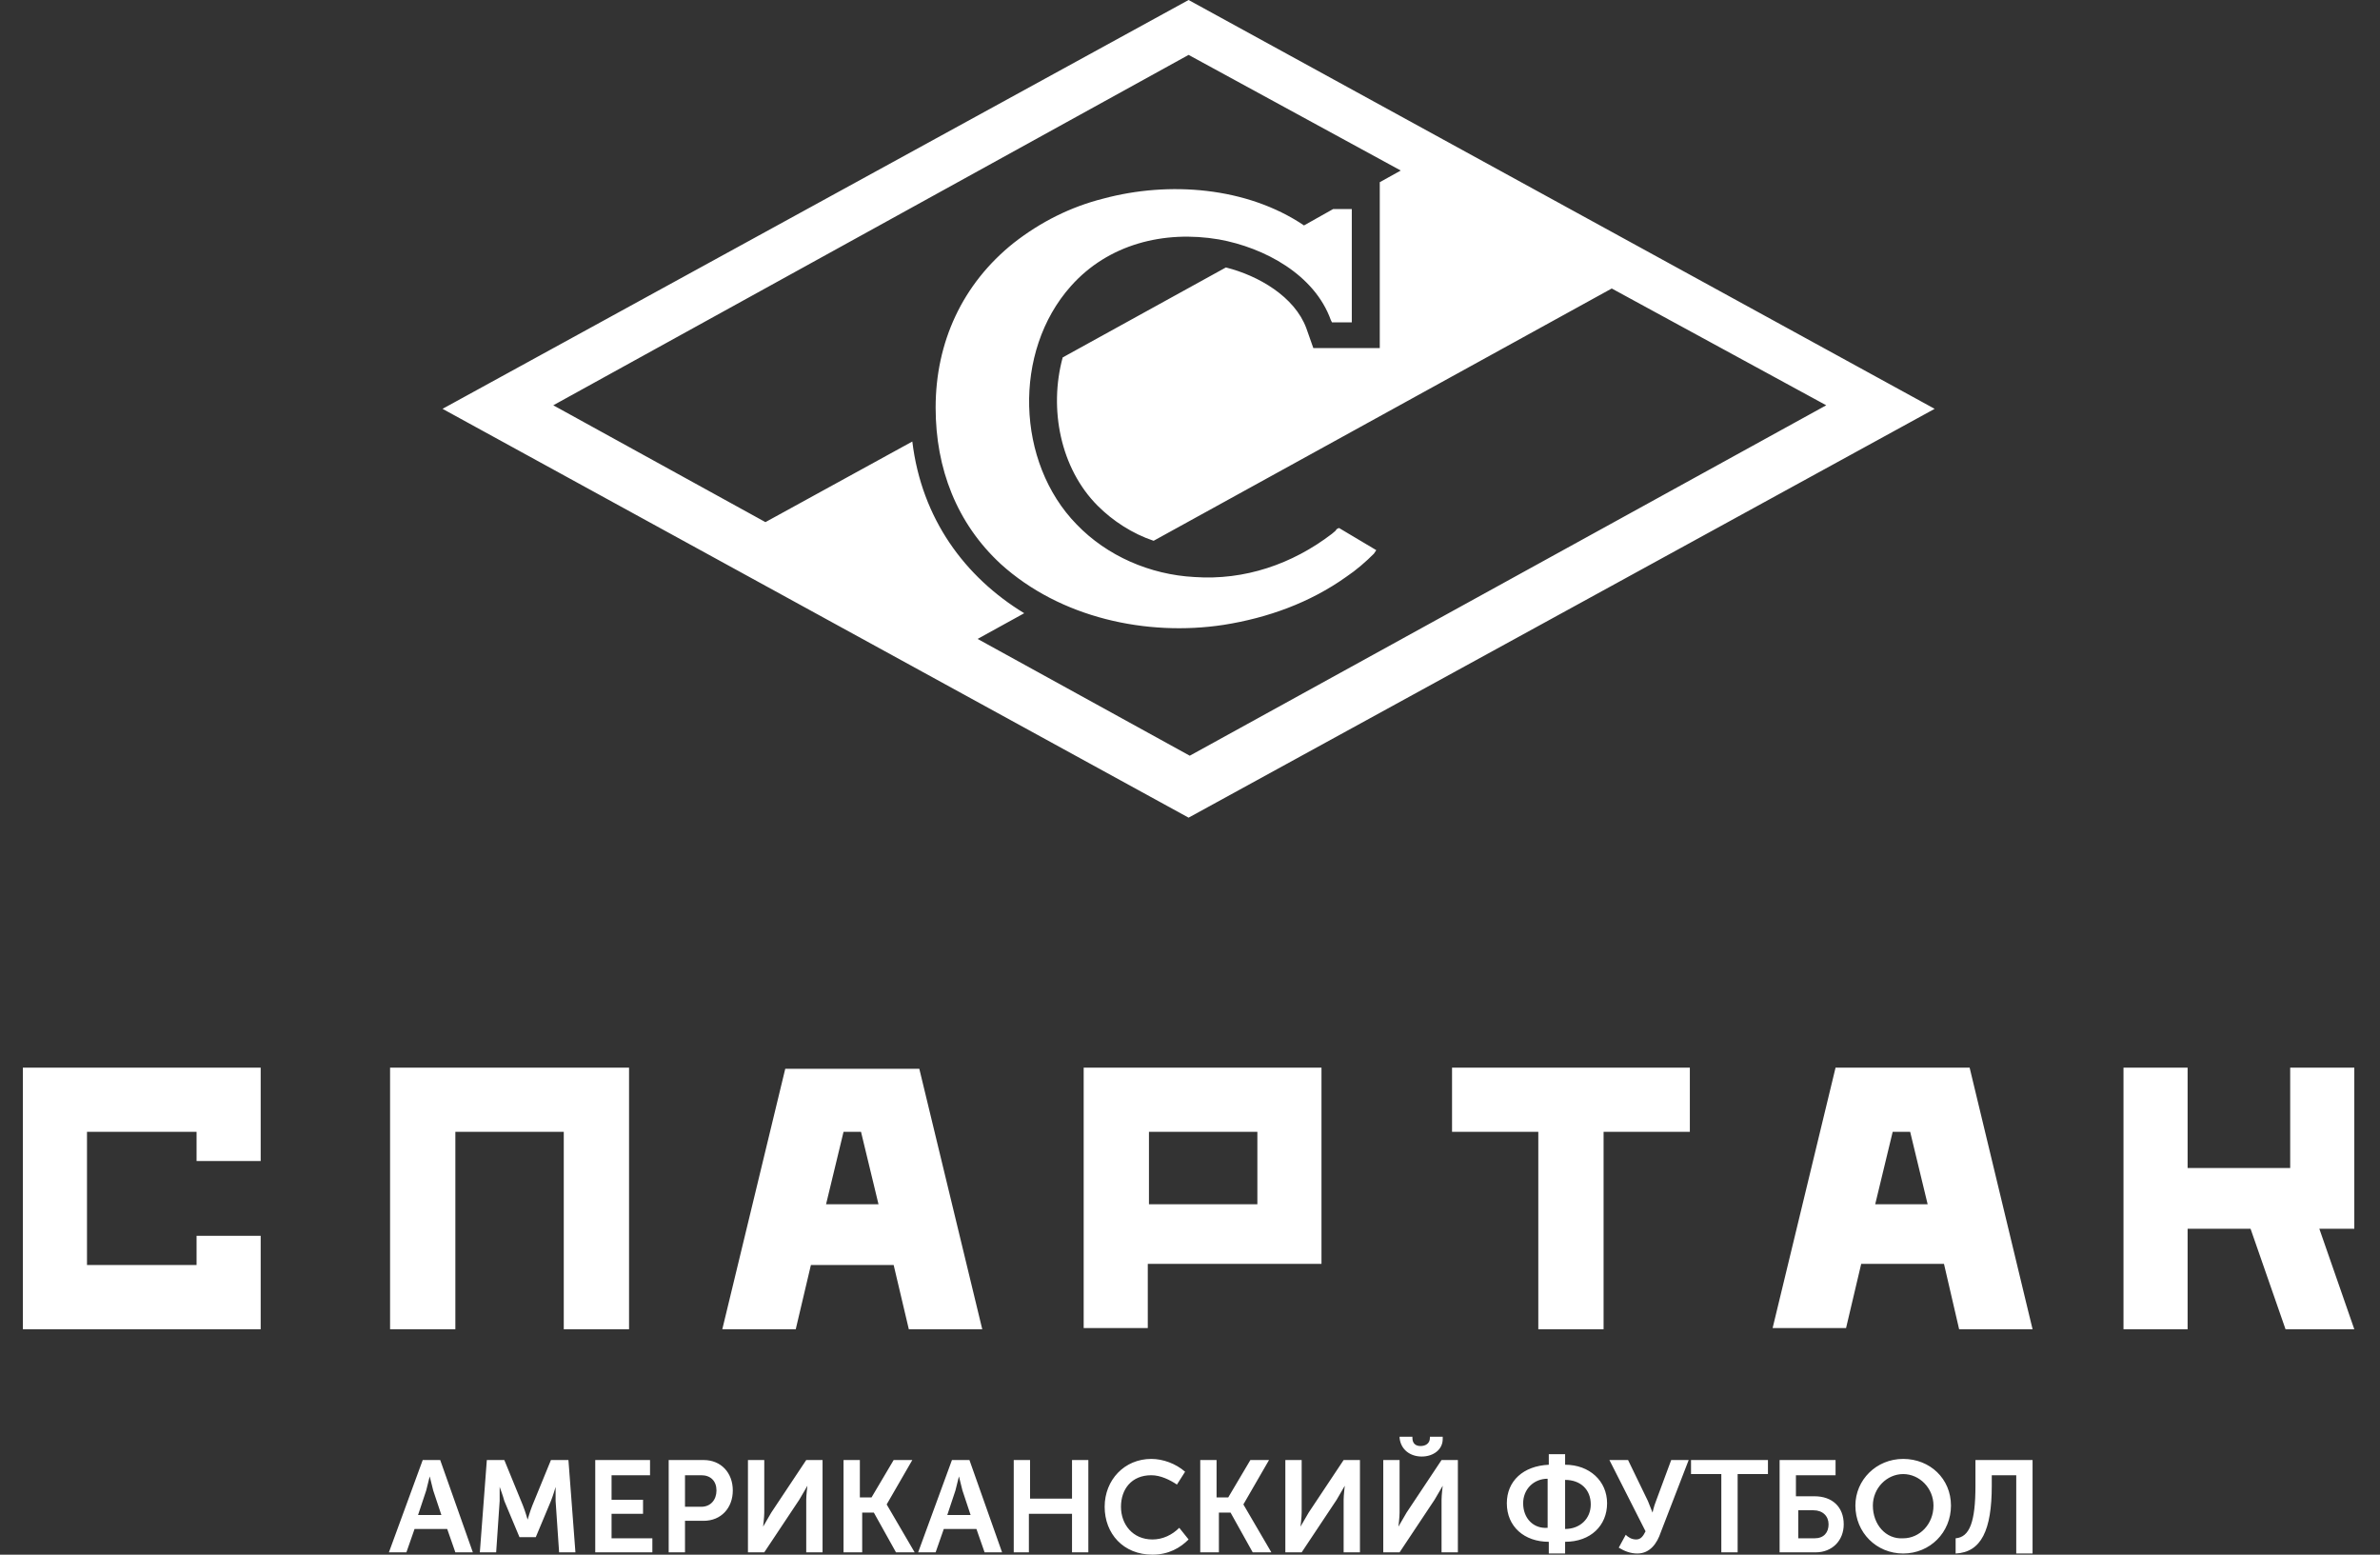<?xml version="1.0" encoding="UTF-8"?> <svg xmlns="http://www.w3.org/2000/svg" width="49" height="32" viewBox="0 0 49 32" fill="none"><rect x="0" y="0" width="49" height="32" fill="#333333" stroke="none"/><g clip-path="url(#clip0_763_607)"><path fill-rule="evenodd" clip-rule="evenodd" d="M8.031 21.975V27.36H9.375V23.297H11.607V27.36H12.951V21.975H8.031ZM5.367 23.898V21.975H0.471V27.36H5.367V25.437H4.047V26.038H1.791V23.297H4.047V23.898H5.367ZM22.311 21.975V27.336H23.631V26.014H27.207V21.975H22.311ZM23.655 24.788V23.297H25.887V24.788H23.655ZM18.711 27.36H20.223L18.927 21.999H16.167L14.871 27.36H16.383L16.695 26.038H18.399L18.711 27.36ZM17.007 24.788L17.367 23.297H17.727L18.087 24.788H17.007ZM40.335 27.36H41.847L40.551 21.975H37.791L36.495 27.336H38.007L38.319 26.014H40.023L40.335 27.36ZM38.607 24.788L38.967 23.297H39.327L39.687 24.788H38.607ZM34.791 21.975H29.895V23.297H31.671V27.36H33.015V23.297H34.791V21.975ZM47.151 21.975V24.042H45.039V21.975H43.719V27.36H45.039V25.292H46.335L47.055 27.36H48.471L47.751 25.292H48.471V21.975H47.151Z" fill="white"></path><path d="M40.263 31.663V31.976C40.791 31.952 41.007 31.495 41.007 30.581V30.365H41.511V31.976H41.847V30.052H40.671V30.581C40.671 31.327 40.551 31.639 40.263 31.663ZM38.559 30.99C38.559 30.63 38.847 30.341 39.183 30.341C39.519 30.341 39.807 30.63 39.807 30.99C39.807 31.375 39.519 31.663 39.183 31.663C38.823 31.687 38.559 31.375 38.559 30.99ZM38.199 30.99C38.199 31.543 38.631 31.976 39.183 31.976C39.735 31.976 40.167 31.543 40.167 30.99C40.167 30.437 39.735 30.029 39.183 30.029C38.631 30.029 38.199 30.461 38.199 30.99ZM37.023 31.663V31.086H37.335C37.527 31.086 37.647 31.207 37.647 31.375C37.647 31.543 37.551 31.663 37.359 31.663H37.023ZM36.663 31.952H37.383C37.719 31.952 37.959 31.712 37.959 31.375C37.959 31.014 37.719 30.798 37.359 30.798H36.975V30.365H37.791V30.052H36.639V31.952H36.663ZM35.439 31.952H35.775V30.341H36.399V30.052H34.815V30.341H35.439V31.952ZM33.327 31.856C33.447 31.928 33.567 31.976 33.711 31.976C33.975 31.976 34.119 31.759 34.191 31.543L34.767 30.052H34.407L34.095 30.894C34.047 31.014 34.023 31.134 34.023 31.134L33.927 30.894L33.519 30.052H33.135L33.879 31.519C33.831 31.615 33.783 31.687 33.687 31.687C33.591 31.687 33.519 31.639 33.471 31.591L33.327 31.856ZM31.359 30.942C31.359 30.654 31.575 30.437 31.863 30.437V31.447C31.575 31.471 31.359 31.255 31.359 30.942ZM32.223 31.471V30.461C32.535 30.461 32.751 30.654 32.751 30.966C32.751 31.255 32.535 31.471 32.223 31.471ZM31.023 30.942C31.023 31.423 31.383 31.735 31.887 31.735V31.976H32.223V31.735C32.751 31.735 33.087 31.399 33.087 30.942C33.087 30.485 32.727 30.149 32.223 30.149V29.932H31.887V30.149C31.359 30.173 31.023 30.485 31.023 30.942ZM28.479 31.952H28.815L29.535 30.87C29.607 30.75 29.703 30.581 29.703 30.581C29.703 30.581 29.679 30.774 29.679 30.87V31.952H30.015V30.052H29.679L28.959 31.134C28.887 31.255 28.791 31.423 28.791 31.423C28.791 31.423 28.815 31.231 28.815 31.134V30.052H28.479V31.952ZM29.271 29.98C29.511 29.98 29.703 29.836 29.703 29.62V29.572H29.439V29.596C29.439 29.716 29.343 29.764 29.247 29.764C29.151 29.764 29.079 29.716 29.079 29.596V29.572H28.815V29.596C28.839 29.836 29.031 29.98 29.271 29.98ZM26.463 31.952H26.799L27.519 30.87C27.591 30.75 27.687 30.581 27.687 30.581C27.687 30.581 27.663 30.774 27.663 30.87V31.952H27.999V30.052H27.663L26.943 31.134C26.871 31.255 26.775 31.423 26.775 31.423C26.775 31.423 26.799 31.231 26.799 31.134V30.052H26.463V31.952ZM24.759 31.952H25.095V31.134H25.335L25.791 31.952H26.175L25.599 30.966L26.127 30.052H25.743L25.287 30.822H25.047V30.052H24.711V31.952H24.759ZM22.743 31.014C22.743 31.567 23.127 32 23.727 32C24.063 32 24.303 31.856 24.471 31.687L24.279 31.447C24.135 31.591 23.943 31.687 23.727 31.687C23.319 31.687 23.079 31.375 23.079 31.014C23.079 30.654 23.295 30.365 23.703 30.365C23.895 30.365 24.087 30.461 24.231 30.557L24.399 30.293C24.207 30.125 23.943 30.029 23.703 30.029C23.151 30.029 22.743 30.461 22.743 31.014ZM20.847 31.952H21.183V31.159H22.071V31.952H22.407V30.052H22.071V30.846H21.207V30.052H20.871V31.952H20.847ZM19.503 31.183L19.671 30.678L19.743 30.389L19.815 30.678L19.983 31.183H19.503ZM18.903 31.952H19.263L19.431 31.471H20.103L20.271 31.952H20.631L19.959 30.052H19.599L18.903 31.952ZM17.415 31.952H17.751V31.134H17.991L18.447 31.952H18.831L18.255 30.966L18.783 30.052H18.399L17.943 30.822H17.703V30.052H17.367V31.952H17.415ZM15.399 31.952H15.735L16.455 30.87C16.527 30.75 16.623 30.581 16.623 30.581C16.623 30.581 16.599 30.774 16.599 30.87V31.952H16.935V30.052H16.599L15.879 31.134C15.807 31.255 15.711 31.423 15.711 31.423C15.711 31.423 15.735 31.231 15.735 31.134V30.052H15.399V31.952ZM14.103 31.014V30.365H14.439C14.631 30.365 14.751 30.485 14.751 30.678C14.751 30.87 14.631 31.014 14.439 31.014H14.103ZM13.767 31.952H14.103V31.303H14.487C14.847 31.303 15.087 31.038 15.087 30.678C15.087 30.317 14.847 30.052 14.487 30.052H13.767V31.952ZM12.255 31.952H13.431V31.663H12.591V31.159H13.239V30.87H12.591V30.365H13.383V30.052H12.255V31.952ZM9.879 31.952H10.215L10.287 30.894V30.605C10.287 30.605 10.359 30.798 10.383 30.894L10.695 31.639H11.031L11.343 30.894C11.391 30.774 11.439 30.605 11.439 30.605V30.894L11.511 31.952H11.847L11.703 30.052H11.343L10.959 30.99C10.911 31.11 10.863 31.279 10.863 31.279C10.863 31.279 10.815 31.11 10.767 30.99L10.383 30.052H10.023L9.879 31.952ZM8.607 31.183L8.775 30.678L8.847 30.389L8.919 30.678L9.087 31.183H8.607ZM8.007 31.952H8.367L8.535 31.471H9.207L9.375 31.952H9.735L9.063 30.052H8.703L8.007 31.952ZM24.471 0.048L9.111 8.415L24.471 16.829L39.831 8.415L24.471 0.048ZM24.471 16.829L9.111 8.415L24.471 0.048L39.831 8.415L24.471 16.829Z" fill="white"></path><path fill-rule="evenodd" clip-rule="evenodd" d="M9.111 8.415L24.471 0L39.831 8.415L24.471 16.83L9.111 8.415ZM23.751 11.131L33.183 5.938L37.599 8.342L24.495 15.555L20.127 13.151L21.087 12.622C19.863 11.877 18.975 10.675 18.783 9.088L15.759 10.747L11.391 8.342L24.471 1.13L28.839 3.51L28.407 3.75V7.164H27.039L26.895 6.756C26.655 6.106 25.911 5.674 25.239 5.505L21.879 7.357C21.591 8.414 21.831 9.641 22.599 10.41C22.911 10.723 23.319 10.987 23.751 11.131ZM27.711 11.877C27.927 11.732 28.119 11.564 28.287 11.396L28.335 11.324L27.567 10.867L27.519 10.891C27.502 10.924 27.474 10.946 27.45 10.964C27.44 10.972 27.43 10.98 27.423 10.987C26.607 11.612 25.623 11.949 24.591 11.877C23.679 11.829 22.791 11.444 22.167 10.795C20.919 9.52 20.847 7.236 22.047 5.89C22.815 5.025 23.967 4.736 25.095 4.928C26.031 5.097 27.063 5.65 27.399 6.587L27.423 6.635H27.831V4.303H27.447L26.847 4.64C25.671 3.846 24.063 3.726 22.719 4.087C22.047 4.255 21.423 4.568 20.871 5C19.815 5.842 19.263 7.044 19.263 8.39C19.263 9.641 19.695 10.771 20.607 11.612C21.831 12.718 23.607 13.103 25.191 12.862C26.103 12.718 26.967 12.405 27.711 11.877Z" fill="white"></path></g><defs><clipPath id="clip0_763_607"><rect width="48" height="32" fill="white" transform="translate(0.471)"></rect></clipPath></defs></svg> 